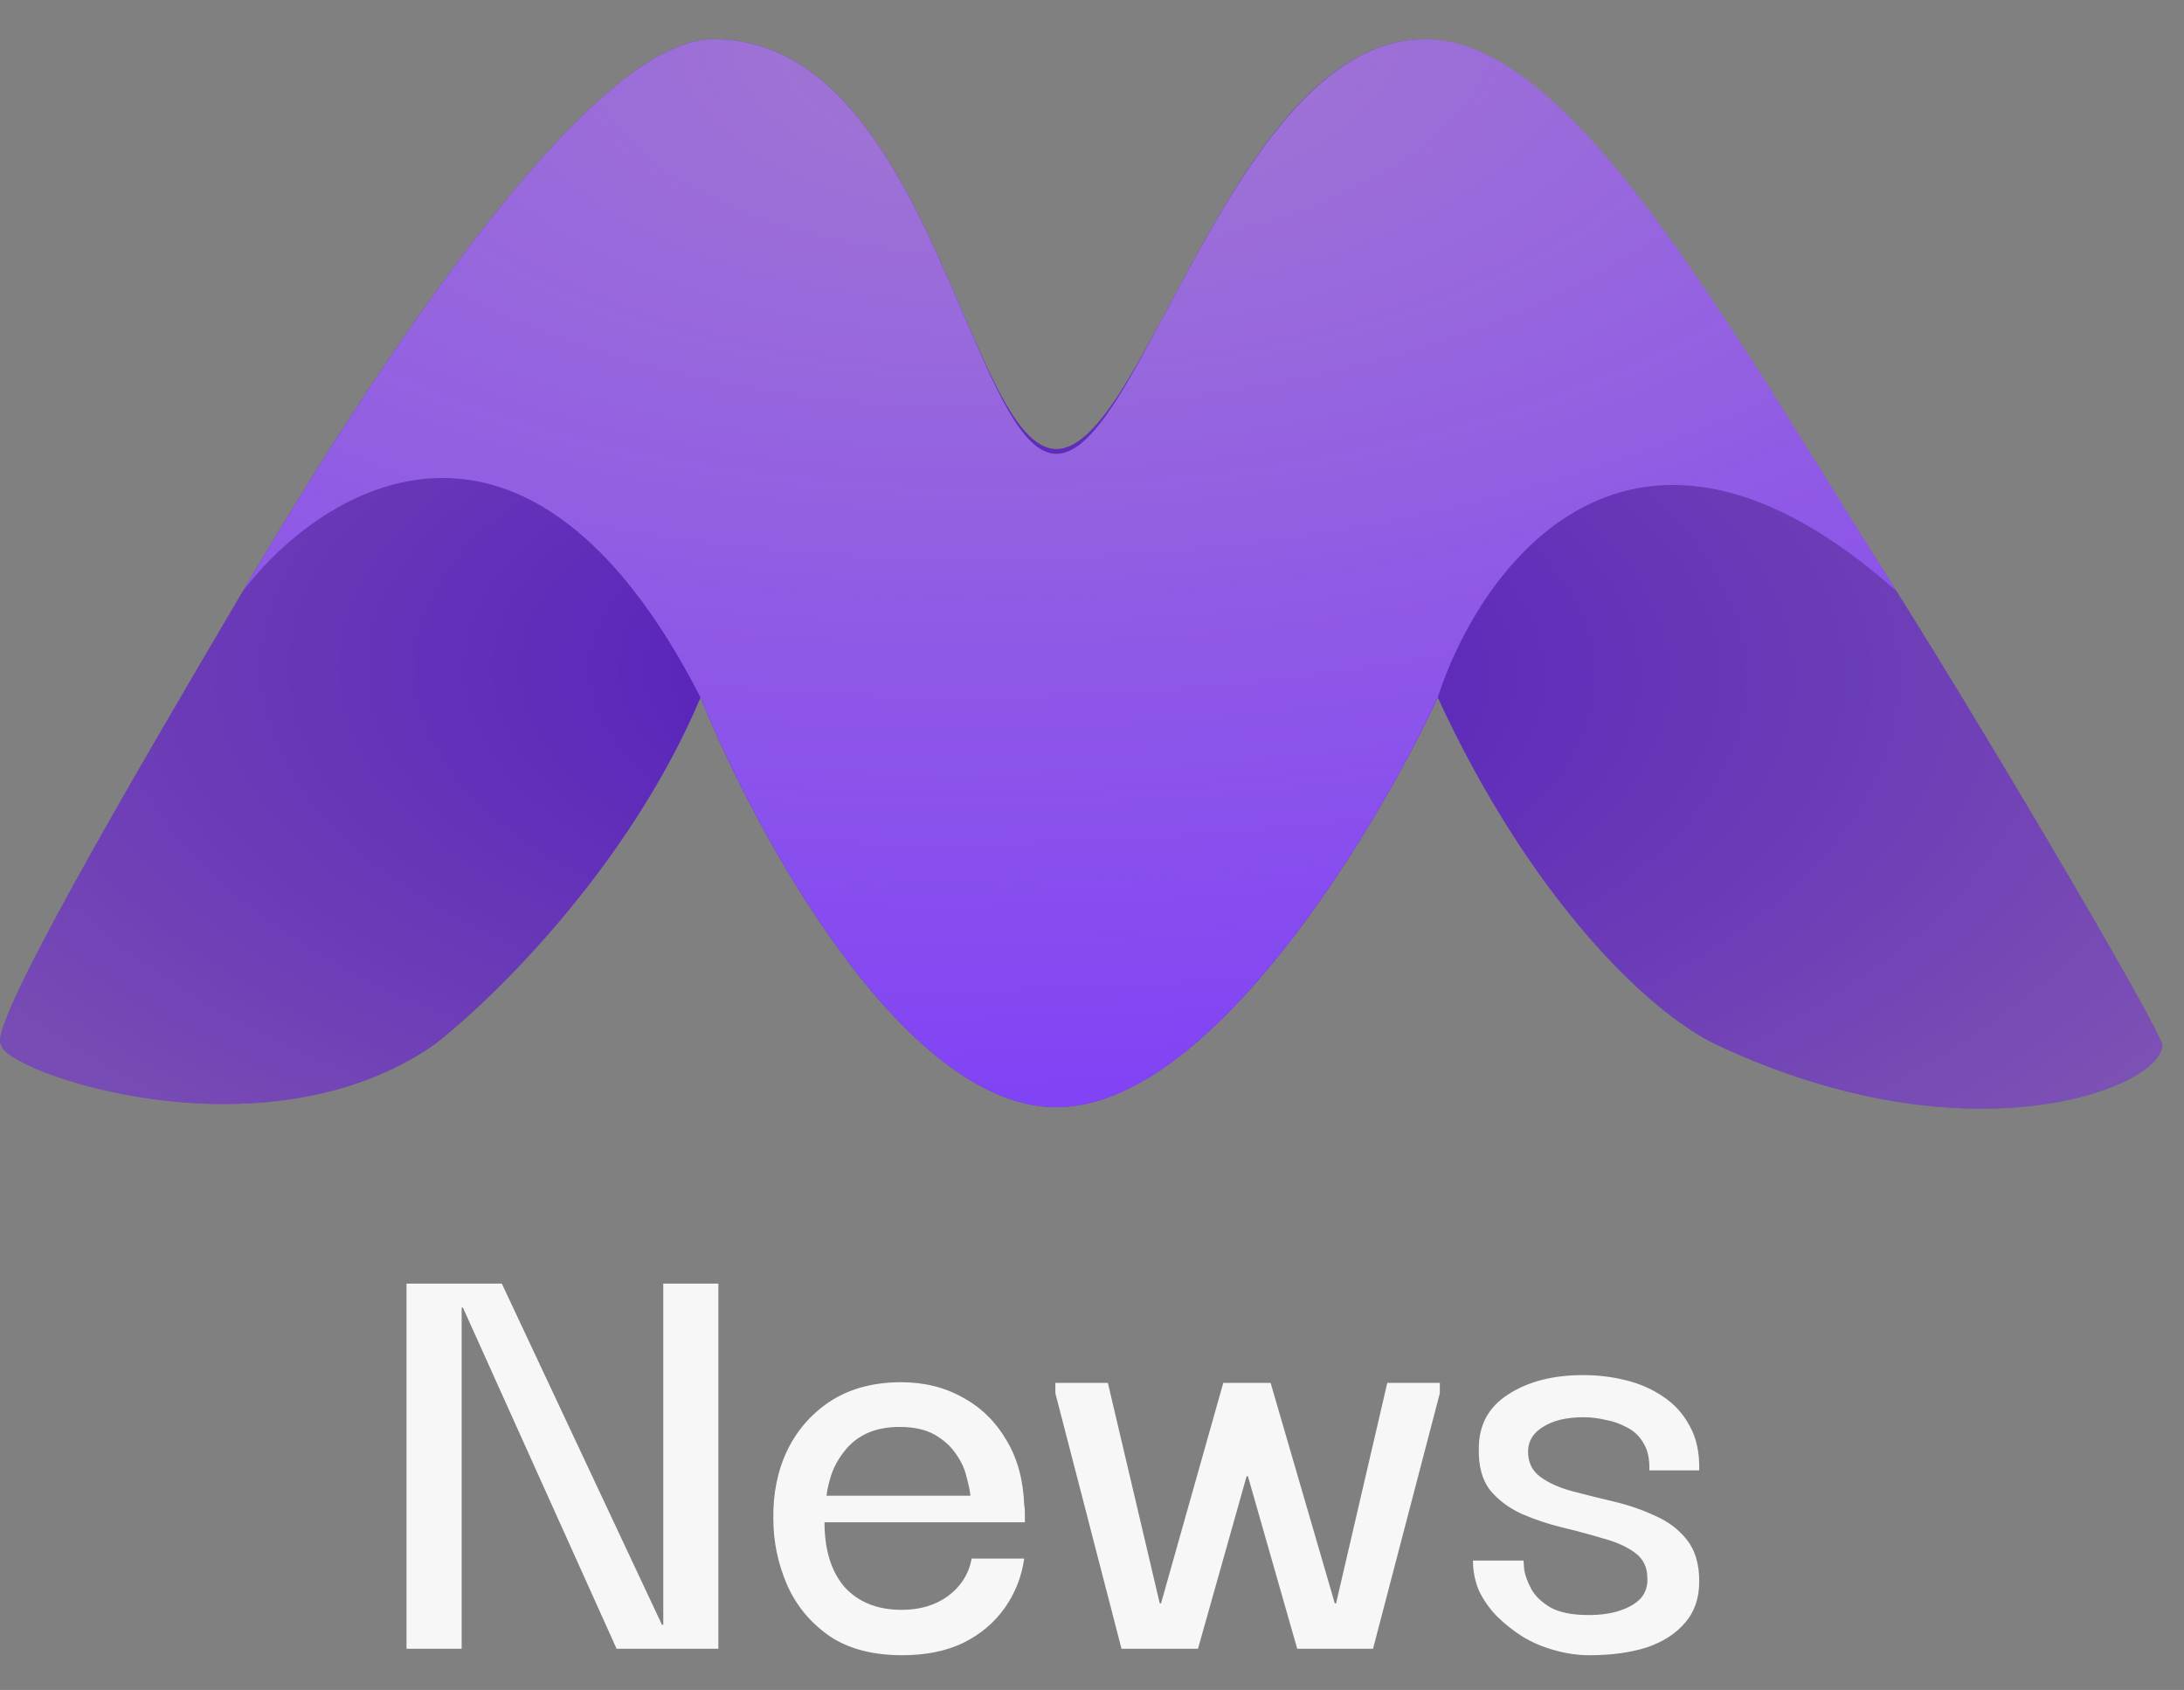 <svg width="53" height="41" viewBox="0 0 53 41" fill="none" xmlns="http://www.w3.org/2000/svg">
<rect x="0" y="0" width="53" height="41" fill="#808080" stroke="none"/>
<path d="M16.096 31.142H17.433V40H14.963L11.234 31.724H11.203V40H9.865V31.142H12.178L16.064 39.418H16.096V31.142ZM21.897 40.157C21.174 40.157 20.581 40 20.119 39.685C19.658 39.36 19.317 38.946 19.097 38.442C18.877 37.928 18.767 37.399 18.767 36.853C18.756 36.234 18.871 35.673 19.113 35.17C19.364 34.666 19.721 34.268 20.183 33.974C20.654 33.68 21.216 33.534 21.866 33.534C22.432 33.534 22.936 33.66 23.376 33.911C23.817 34.152 24.168 34.499 24.43 34.95C24.693 35.39 24.834 35.915 24.855 36.523C24.866 36.554 24.871 36.617 24.871 36.712C24.871 36.796 24.871 36.869 24.871 36.932H20.009C20.009 37.603 20.172 38.128 20.497 38.505C20.833 38.872 21.294 39.056 21.882 39.056C22.322 39.056 22.695 38.946 22.999 38.726C23.313 38.495 23.508 38.191 23.581 37.813H24.855C24.792 38.254 24.635 38.652 24.383 39.009C24.131 39.365 23.796 39.649 23.376 39.858C22.957 40.058 22.464 40.157 21.897 40.157ZM20.057 36.287H23.549C23.539 36.172 23.508 36.02 23.455 35.831C23.413 35.642 23.329 35.458 23.203 35.28C23.077 35.091 22.904 34.934 22.684 34.808C22.464 34.682 22.181 34.619 21.834 34.619C21.52 34.619 21.252 34.672 21.032 34.776C20.812 34.881 20.634 35.023 20.497 35.201C20.361 35.369 20.256 35.553 20.183 35.752C20.119 35.941 20.078 36.119 20.057 36.287ZM27.216 40L25.611 33.801V33.549H26.885L28.144 38.899H28.175L29.686 33.549H30.834L32.392 38.899H32.423L33.666 33.549H34.941V33.801L33.32 40H31.48L30.284 35.815H30.252L29.072 40H27.216ZM38.577 40.157C38.283 40.157 37.995 40.115 37.712 40.032C37.439 39.958 37.182 39.848 36.941 39.701C36.71 39.554 36.5 39.386 36.312 39.198C36.133 39.009 35.992 38.804 35.887 38.584C35.792 38.353 35.745 38.112 35.745 37.86H36.972C36.972 37.871 36.977 37.944 36.988 38.081C37.009 38.217 37.067 38.374 37.161 38.553C37.255 38.72 37.408 38.867 37.617 38.993C37.838 39.119 38.147 39.182 38.546 39.182C38.85 39.182 39.107 39.145 39.317 39.072C39.537 38.998 39.705 38.899 39.82 38.773C39.935 38.636 39.988 38.474 39.977 38.285C39.977 38.023 39.878 37.818 39.678 37.672C39.479 37.525 39.222 37.409 38.907 37.325C38.593 37.231 38.262 37.142 37.916 37.058C37.57 36.974 37.24 36.864 36.925 36.727C36.61 36.581 36.353 36.387 36.154 36.145C35.965 35.894 35.876 35.558 35.887 35.138C35.887 34.572 36.123 34.137 36.595 33.833C37.077 33.518 37.685 33.361 38.42 33.361C38.776 33.361 39.123 33.403 39.458 33.486C39.794 33.57 40.093 33.701 40.355 33.88C40.628 34.058 40.843 34.294 41 34.588C41.168 34.881 41.246 35.243 41.236 35.673H40.025C40.035 35.401 39.988 35.18 39.883 35.013C39.789 34.845 39.657 34.719 39.49 34.635C39.322 34.541 39.144 34.478 38.955 34.446C38.776 34.404 38.603 34.383 38.435 34.383C38.016 34.383 37.685 34.462 37.444 34.619C37.203 34.766 37.082 34.965 37.082 35.217C37.082 35.479 37.182 35.684 37.381 35.831C37.581 35.977 37.838 36.093 38.152 36.177C38.467 36.261 38.803 36.345 39.159 36.428C39.516 36.512 39.852 36.628 40.166 36.775C40.481 36.911 40.738 37.105 40.937 37.357C41.136 37.608 41.236 37.944 41.236 38.364C41.236 38.773 41.121 39.108 40.89 39.371C40.67 39.633 40.36 39.832 39.962 39.968C39.563 40.094 39.102 40.157 38.577 40.157Z" fill="#F7F7F7"/>
<path d="M17.309 0.952C22.552 0.952 23.478 10.894 25.637 10.894C27.796 10.894 29.955 0.952 34.582 0.952C36.927 0.952 41.708 7.483 46.02 14.338C48.514 18.302 52.472 25.054 52.472 25.355C52.472 26.374 47.845 28.247 41.676 25.355C39.968 24.554 37.111 21.74 34.891 16.92C33.348 20.234 29.338 26.861 25.637 26.861C21.936 26.861 18.337 20.234 17 16.92C15.273 21.017 11.962 24.251 10.523 25.355C6.328 28.247 0.036 25.958 0.036 25.355C-0.401 25.054 3.27 18.792 5.896 14.338C9.794 7.727 14.539 0.952 17.309 0.952Z" fill="#5719CA"/>
<path d="M17.309 0.952C22.552 0.952 23.478 10.894 25.637 10.894C27.796 10.894 29.955 0.952 34.582 0.952C36.927 0.952 41.708 7.483 46.02 14.338C48.514 18.302 52.472 25.054 52.472 25.355C52.472 26.374 47.845 28.247 41.676 25.355C39.968 24.554 37.111 21.74 34.891 16.92C33.348 20.234 29.338 26.861 25.637 26.861C21.936 26.861 18.337 20.234 17 16.92C15.273 21.017 11.962 24.251 10.523 25.355C6.328 28.247 0.036 25.958 0.036 25.355C-0.401 25.054 3.27 18.792 5.896 14.338C9.794 7.727 14.539 0.952 17.309 0.952Z" fill="url(#paint0_radial_131_809)" fill-opacity="0.3"/>
<path fill-rule="evenodd" clip-rule="evenodd" d="M17.308 0.952C20.502 0.952 22.094 4.641 23.339 7.525C24.137 9.375 24.793 11.011 25.637 11.011C26.513 11.011 27.389 9.256 28.43 7.31C29.955 4.462 31.863 0.952 34.581 0.952C38.093 0.952 41.707 7.483 46.02 14.338C39.625 8.658 35.935 13.692 34.89 16.92C33.348 20.234 29.338 26.861 25.637 26.861C21.935 26.861 18.337 20.234 17 16.92C12.805 8.725 7.849 11.784 5.896 14.338C9.793 7.727 14.538 0.952 17.308 0.952Z" fill="#8142F6"/>
<path fill-rule="evenodd" clip-rule="evenodd" d="M17.308 0.952C20.502 0.952 22.094 4.641 23.339 7.525C24.137 9.375 24.793 11.011 25.637 11.011C26.513 11.011 27.389 9.256 28.43 7.31C29.955 4.462 31.863 0.952 34.581 0.952C38.093 0.952 41.707 7.483 46.02 14.338C39.625 8.658 35.935 13.692 34.89 16.92C33.348 20.234 29.338 26.861 25.637 26.861C21.935 26.861 18.337 20.234 17 16.92C12.805 8.725 7.849 11.784 5.896 14.338C9.793 7.727 14.538 0.952 17.308 0.952Z" fill="url(#paint1_radial_131_809)" fill-opacity="0.3"/>
<defs>
<radialGradient id="paint0_radial_131_809" cx="0" cy="0" r="1" gradientUnits="userSpaceOnUse" gradientTransform="translate(24.403 16.317) rotate(90.902) scale(19.585 39.498)">
<stop stop-color="#411F9D"/>
<stop offset="1" stop-color="#EDF67D"/>
</radialGradient>
<radialGradient id="paint1_radial_131_809" cx="0" cy="0" r="1" gradientUnits="userSpaceOnUse" gradientTransform="translate(25.328 0.952) rotate(87.962) scale(26.017 52.467)">
<stop stop-color="#EDF67D"/>
<stop offset="1" stop-color="#EDF67D" stop-opacity="0"/>
</radialGradient>
</defs>
</svg>
